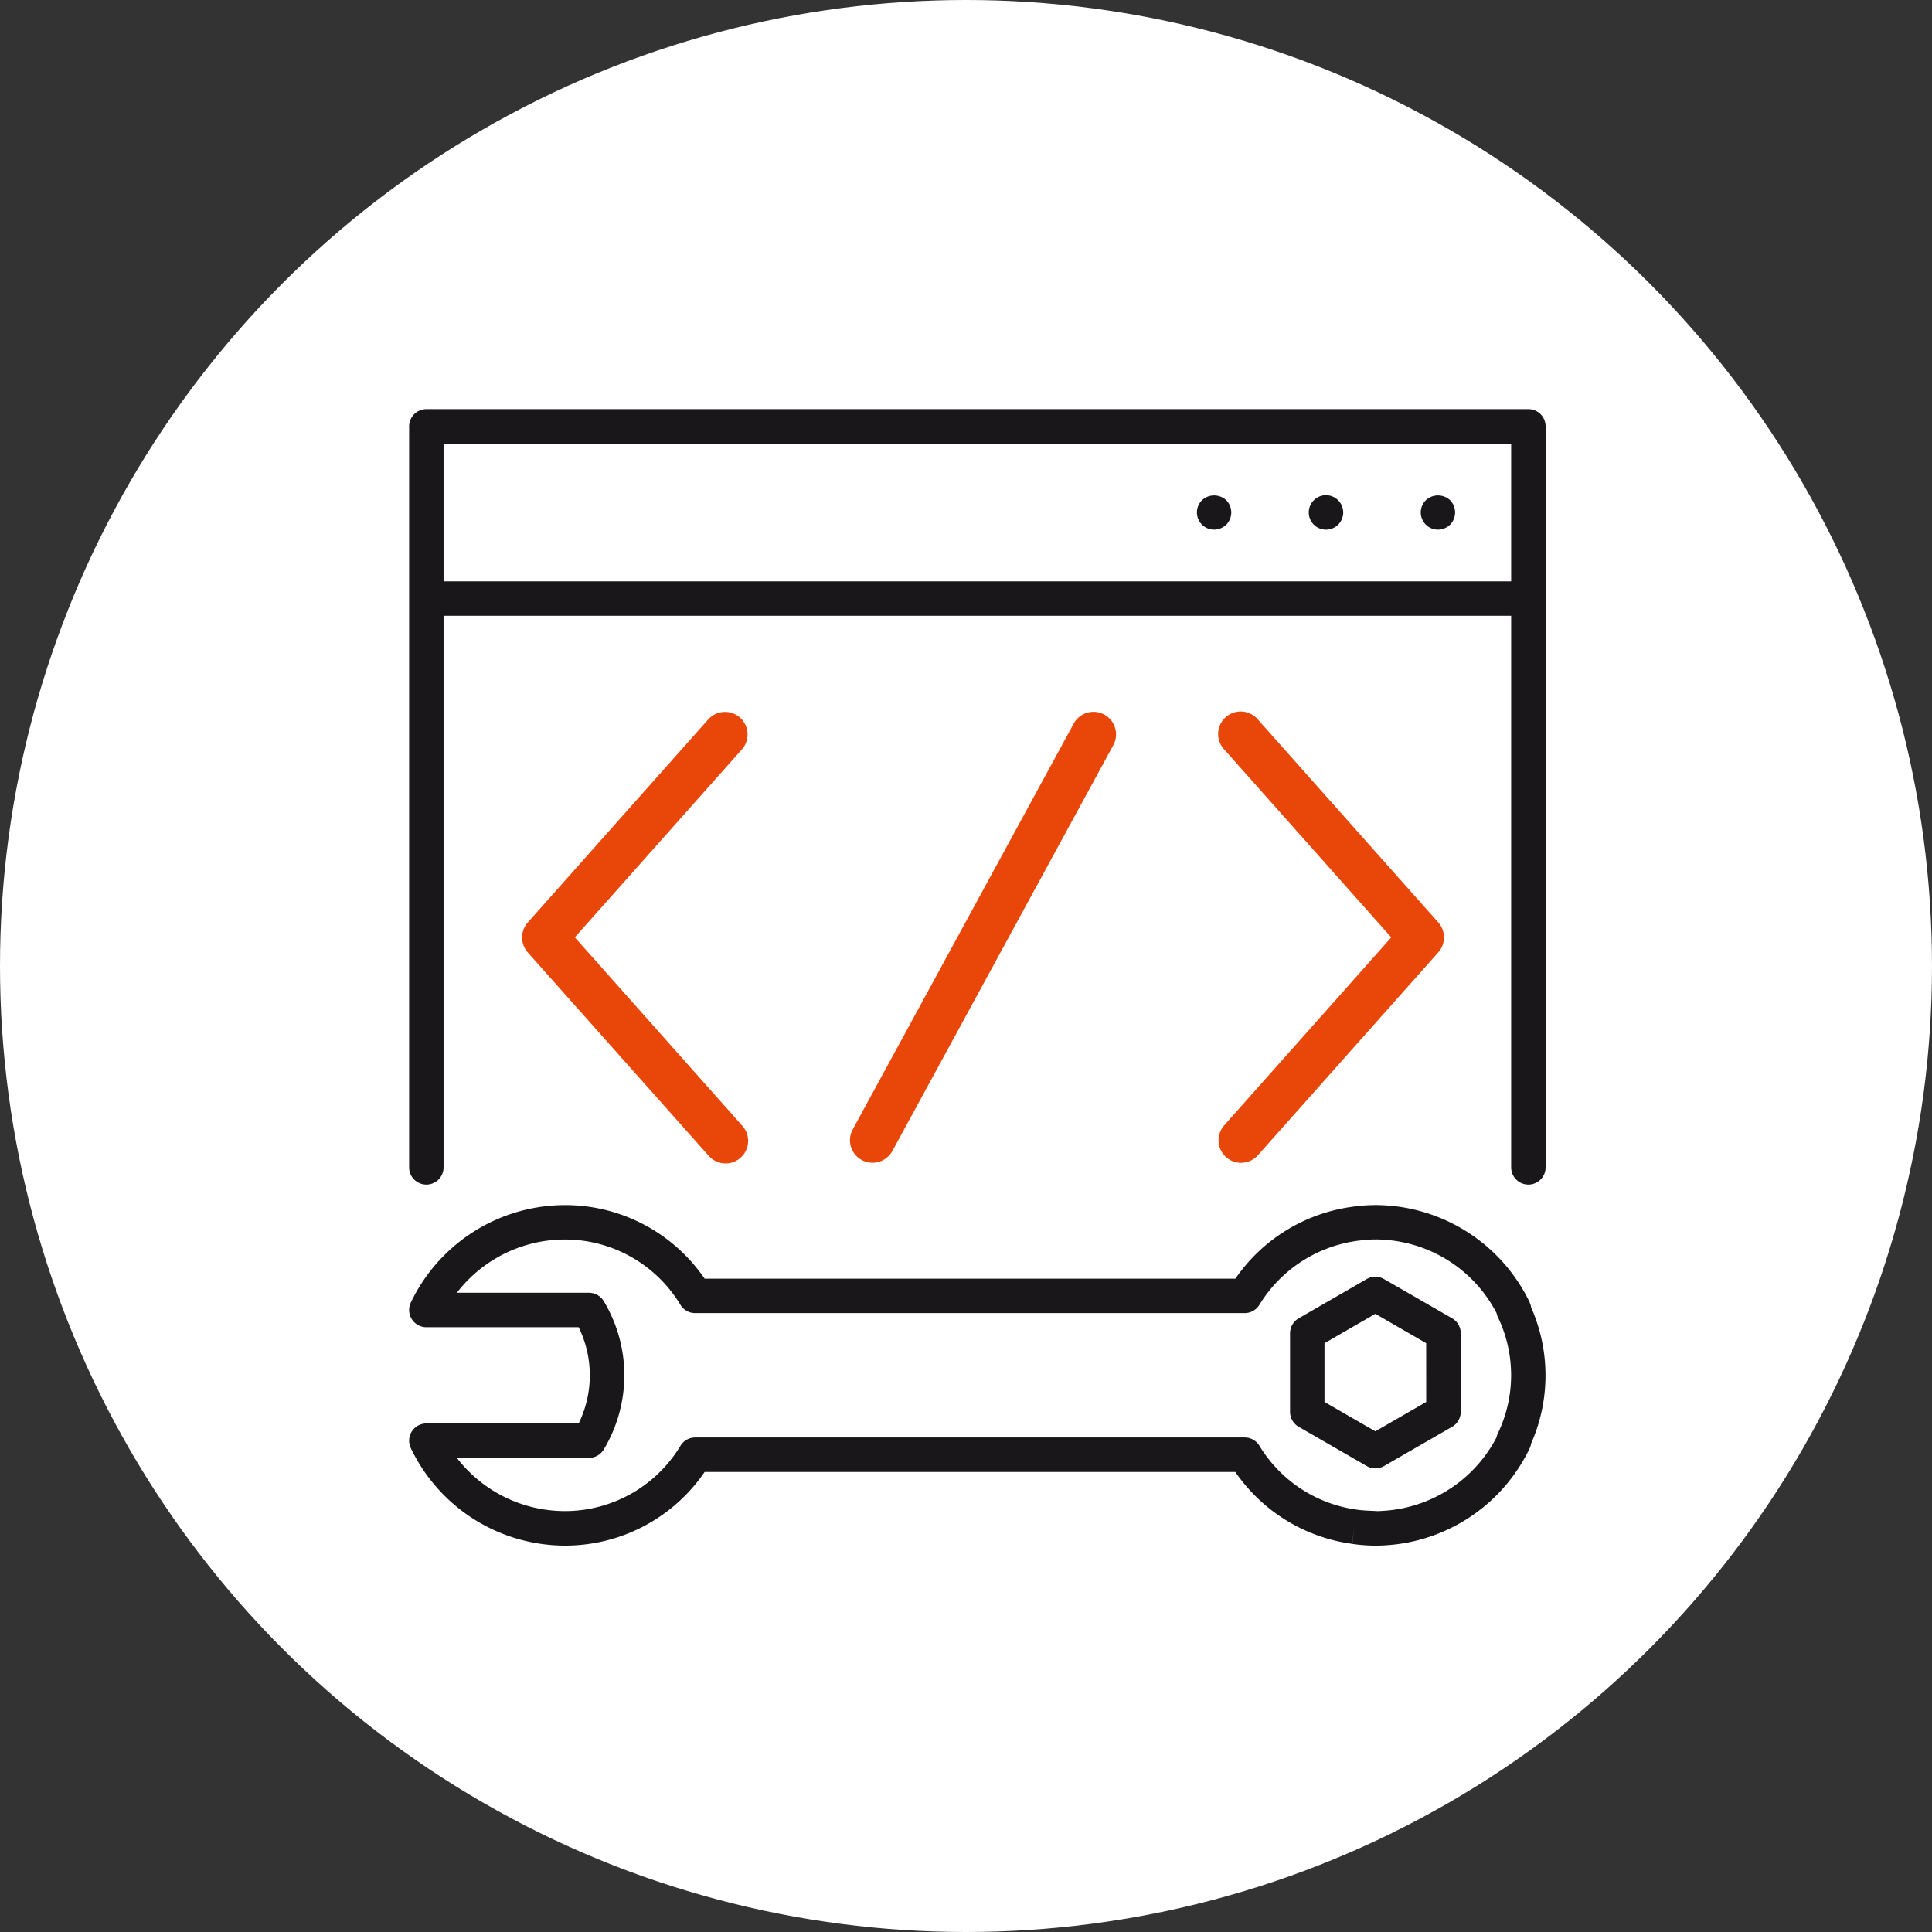 <svg xmlns="http://www.w3.org/2000/svg" width="85" height="85"><rect width="100%" height="100%" fill="#333333" stroke="none"/><g id="グループ_4676" data-name="グループ 4676" transform="translate(-35 -1275)"><g id="グループ_263" data-name="グループ 263" transform="translate(-235 -625)"><circle id="楕円形_2" data-name="楕円形 2" cx="42.5" cy="42.5" r="42.5" transform="translate(270 1900)" fill="#fff"/><g id="グループ_401" data-name="グループ 401" transform="translate(-100 126.969)"><g id="グループ_269" data-name="グループ 269" transform="translate(388 1791.031)"><g id="グループ_270" data-name="グループ 270"><g id="グループ_271" data-name="グループ 271" transform="translate(4.97 13.32)" fill="#e94709"><path id="パス_54" data-name="パス 54" d="M19.5 15.487a.993.993 0 00-1.4.082L10.163 24.5a.994.994 0 000 1.318L18.1 34.74a.992.992 0 101.482-1.317l-7.349-8.268 7.349-8.268a.992.992 0 00-.082-1.4" transform="translate(-9.913 -15.235)"/><path id="パス_55" data-name="パス 55" d="M33.415 34.824a.993.993 0 001.4-.083l7.935-8.926a.991.991 0 000-1.318l-7.935-8.926a.992.992 0 10-1.482 1.318l7.349 8.268-7.349 8.267a.993.993 0 00.082 1.4" transform="translate(-2.442 -15.235)"/><path id="パス_56" data-name="パス 56" d="M21.813 35.073a1 1 0 00.873-.517L32.407 16.7a.992.992 0 10-1.743-.948l-9.722 17.855a.991.991 0 00.87 1.465" transform="translate(-6.396 -15.236)"/></g><path id="パス_57" data-name="パス 57" d="M49.306 38.96a7.549 7.549 0 00-6.055-4.255 7.282 7.282 0 00-.712-.037h-.03a7.646 7.646 0 00-.932.063l-.089.014a7.446 7.446 0 00-5.136 3.161H13a7.429 7.429 0 00-6.157-3.237 7.525 7.525 0 00-6.77 4.291.758.758 0 00.685 1.082h6.7a4.811 4.811 0 010 4.234h-6.7a.758.758 0 00-.685 1.082 7.525 7.525 0 006.766 4.292A7.43 7.43 0 0013 46.412h23.351a7.445 7.445 0 005.136 3.16l.1-.75-.095.752c.009 0 .071.012.08.012a7.329 7.329 0 00.964.065c.241 0 .479-.015.758-.042a7.527 7.527 0 006.009-4.249.732.732 0 00.06-.2 7.416 7.416 0 000-5.993.723.723 0 00-.064-.207m-1.4 5.749a.678.678 0 00-.056.175 6.023 6.023 0 01-4.735 3.216 6.946 6.946 0 01-.512.033c-.242-.019-.519-.015-.857-.058l-.046-.008a5.944 5.944 0 01-4.284-2.811.756.756 0 00-.646-.363H12.585a.758.758 0 00-.646.363 5.934 5.934 0 01-5.1 2.875 6 6 0 01-4.739-2.34h5.812a.758.758 0 00.649-.368 6.332 6.332 0 000-6.53.759.759 0 00-.649-.367H2.1a6 6 0 014.735-2.343 5.934 5.934 0 015.1 2.873.757.757 0 00.646.365h24.181a.756.756 0 00.646-.365 5.991 5.991 0 014.355-2.821c.287-.035.523-.052.681-.055a.925.925 0 00.119 0 5.8 5.8 0 01.581.035 6 6 0 014.7 3.208.758.758 0 00.06.181 5.911 5.911 0 010 5.1" transform="translate(0 .35)" fill="#1a171b"/><path id="パス_58" data-name="パス 58" d="M45.5 39.62l-3-1.729a.762.762 0 00-.758 0l-2.994 1.729a.757.757 0 00-.379.657v3.458a.76.76 0 00.379.657l2.995 1.728a.754.754 0 00.758 0l2.999-1.729a.76.76 0 00.379-.657v-3.457a.757.757 0 00-.379-.657m-1.141 3.68l-2.237 1.291-2.238-1.291v-2.586l2.237-1.292 2.237 1.292z" transform="translate(.388 .381)" fill="#1a171b"/><path id="パス_59" data-name="パス 59" d="M49.242 0H.758A.758.758 0 000 .758v32.573a.758.758 0 101.515 0V9.091h46.97v24.24a.758.758 0 101.515 0V.758A.758.758 0 0049.242 0M1.515 1.515h46.97v6.061H1.515z" fill="#1a171b"/><path id="パス_60" data-name="パス 60" d="M44.286 3.97a.757.757 0 00.53 1.294.783.783 0 00.538-.219.768.768 0 000-1.075.783.783 0 00-1.069 0" transform="translate(.445 .038)" fill="#1a171b"/><path id="パス_61" data-name="パス 61" d="M39.942 3.749a.758.758 0 10.758.758.761.761 0 00-.758-.758" transform="translate(.396 .038)" fill="#1a171b"/><path id="パス_62" data-name="パス 62" d="M34.536 3.97a.757.757 0 00.53 1.294.783.783 0 00.538-.219.768.768 0 000-1.075.783.783 0 00-1.069 0" transform="translate(.347 .038)" fill="#1a171b"/></g></g></g></g></g></svg>